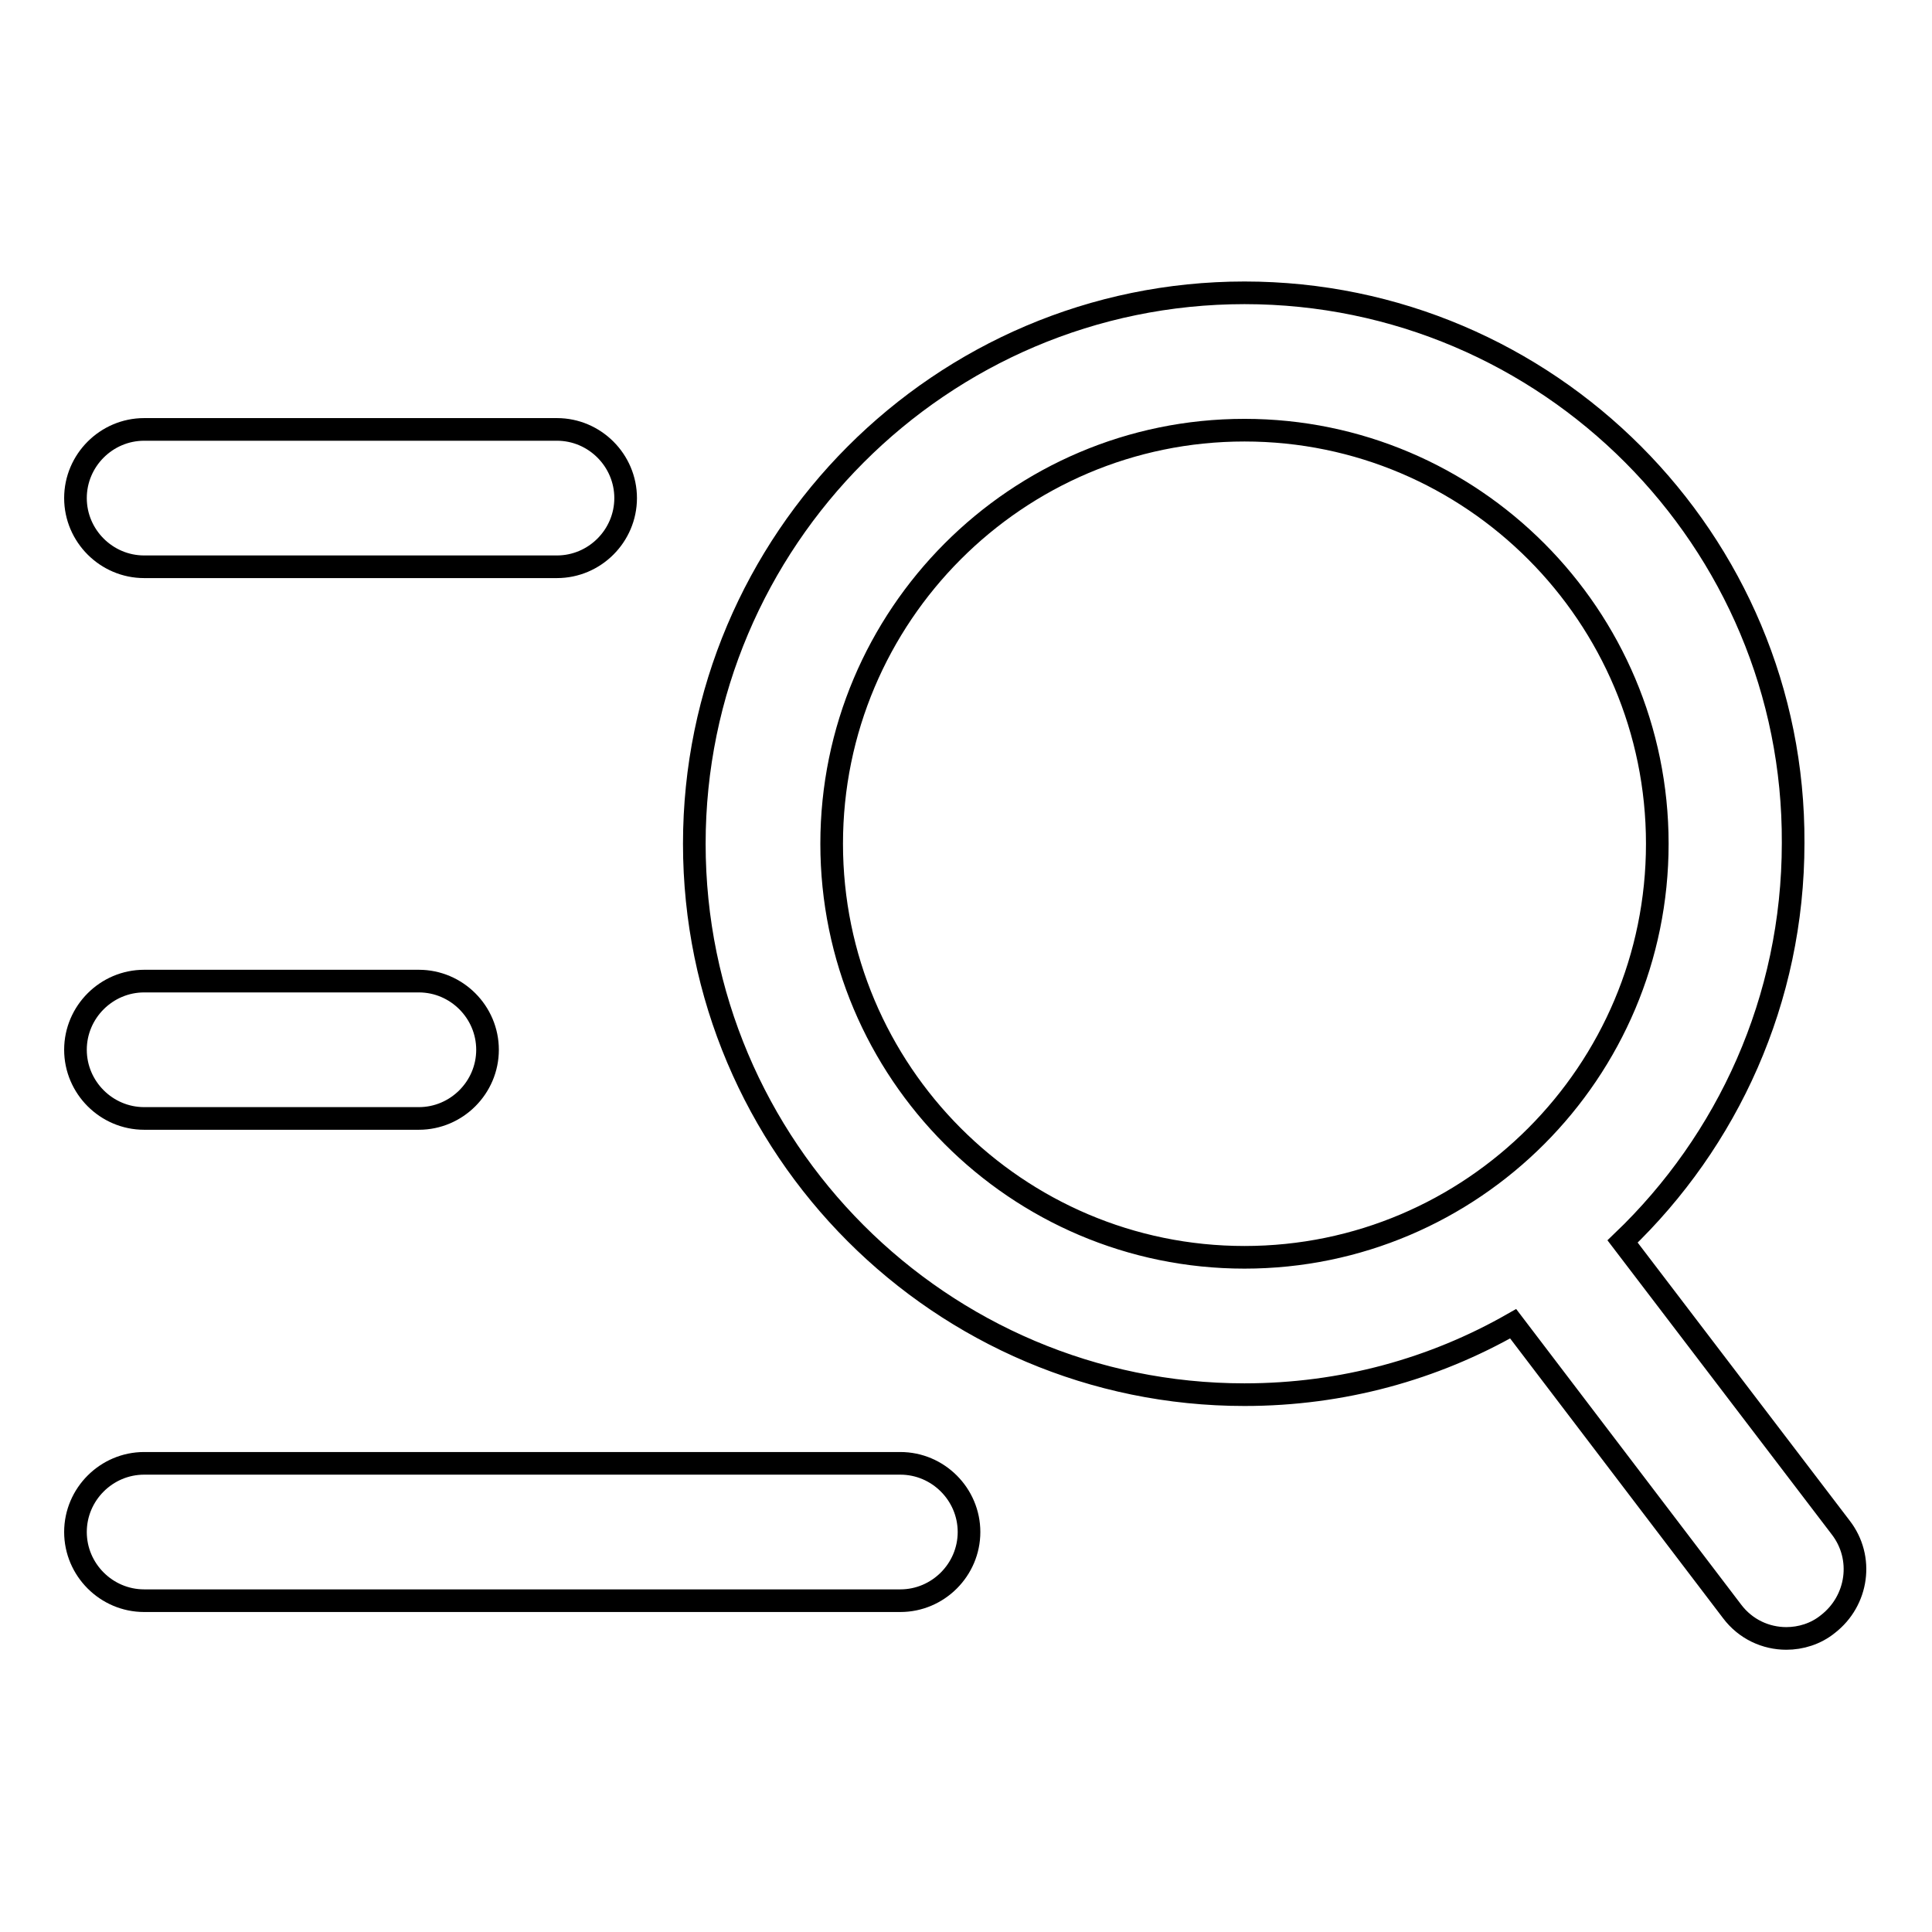 <?xml version="1.0" encoding="utf-8"?>
<!-- Svg Vector Icons : http://www.onlinewebfonts.com/icon -->
<!DOCTYPE svg PUBLIC "-//W3C//DTD SVG 1.1//EN" "http://www.w3.org/Graphics/SVG/1.1/DTD/svg11.dtd">
<svg version="1.1" xmlns="http://www.w3.org/2000/svg" xmlns:xlink="http://www.w3.org/1999/xlink" x="0px" y="0px" viewBox="0 0 256 256" enable-background="new 0 0 256 256" xml:space="preserve">
<g><g><path stroke-width="3" fill-opacity="0" stroke="#000000"  d="M19.1,75.1h54.7c5,0,9.1-4.1,9.1-9.1s-4.1-9.1-9.1-9.1H19.1c-5,0-9.1,4.1-9.1,9.1S14.1,75.1,19.1,75.1z"/><path stroke-width="3" fill-opacity="0" stroke="#000000"  d="M19.1,148.2h36.4c5,0,9.1-4.1,9.1-9.1c0-5-4.1-9.1-9.1-9.1H19.1c-5,0-9.1,4.1-9.1,9.1C10,144.1,14.1,148.2,19.1,148.2z"/><path stroke-width="3" fill-opacity="0" stroke="#000000"  d="M19.1,212.1h100.2c5,0,9.1-4.1,9.1-9.1s-4.1-9.1-9.1-9.1H19.1c-5,0-9.1,4.1-9.1,9.1C10,208,14.1,212.1,19.1,212.1z"/><path stroke-width="3" fill-opacity="0" stroke="#000000"  d="M164.9,38.8c-40.2,0-72.9,32.8-72.9,73c0,40.3,32.7,73,72.9,73c13,0,25.1-3.4,35.6-9.4l29,38.1c1.8,2.4,4.5,3.6,7.2,3.6c1.9,0,3.9-0.6,5.5-1.9c4-3.1,4.8-8.8,1.7-12.8l-28.9-37.9c13.9-13.3,22.6-32,22.6-52.8C237.8,71.6,205.1,38.8,164.9,38.8z M164.9,166.6c-30.2,0-54.7-24.6-54.7-54.8c0-30.2,24.5-54.8,54.7-54.8c30.2,0,54.7,24.6,54.7,54.8C219.6,142,195.1,166.6,164.9,166.6z"/></g></g>
</svg>